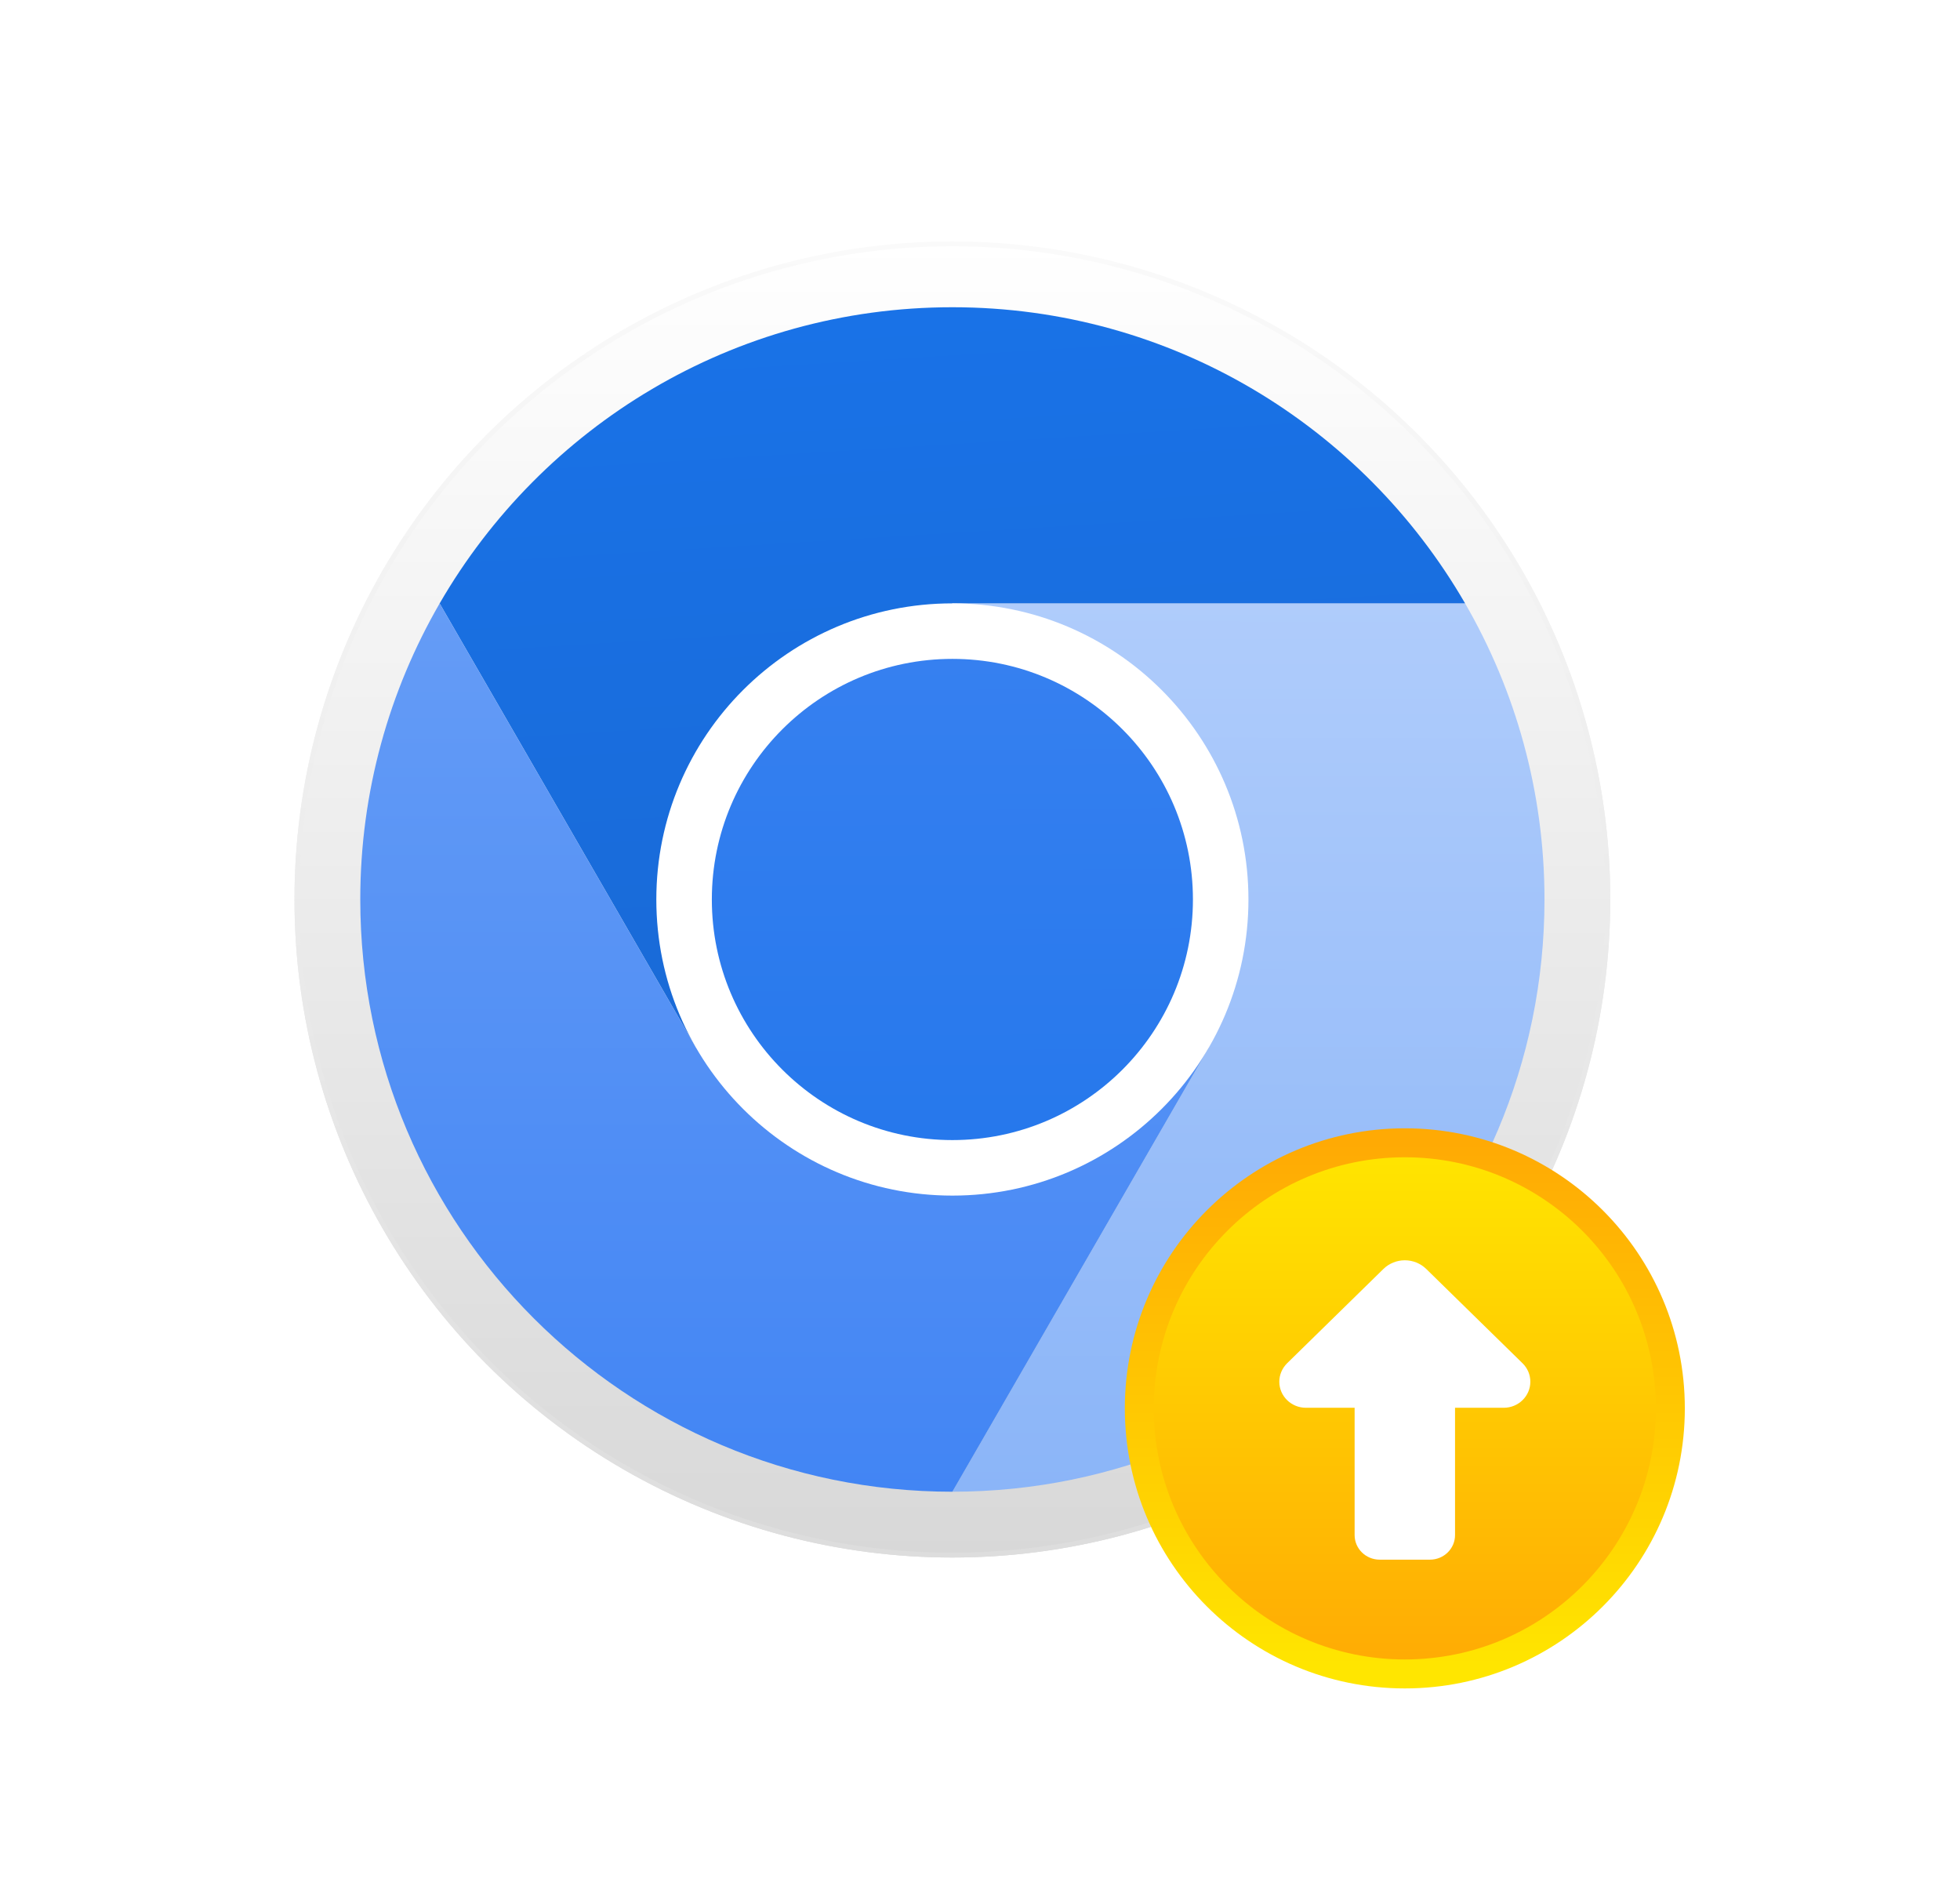 <svg width="406" height="392" viewBox="0 0 406 392" fill="none" xmlns="http://www.w3.org/2000/svg">



    <g  class="evergreen" transform="translate(0, 0)" x="0" y="0">
        <circle cx="197.279" cy="186.279" r="136.279" fill="url(#paint0_linear_42_10)"/>
        <circle cx="197.279" cy="186.279" r="135.779" stroke="url(#paint1_linear_42_10)"/>

        <path d="M197.279 186.28L250.39 216.942L197.279 308.93C265.018 308.93 319.93 254.018 319.93 186.28C319.93 163.933 313.924 143 303.482 124.954H197.278L197.279 186.28Z" fill="url(#paint2_linear_42_10)"/>
        <path d="M197.278 63.628C151.881 63.628 112.276 88.309 91.068 124.968L144.167 216.942L197.278 186.28V124.954H303.482C282.27 88.304 242.669 63.628 197.278 63.628Z" fill="url(#paint3_linear_42_10)"/>
        <path d="M74.629 186.28C74.629 254.018 129.539 308.931 197.279 308.931L250.39 216.942L197.279 186.28L144.169 216.942L91.069 124.969C80.632 143.01 74.628 163.935 74.628 186.278" fill="url(#paint4_linear_42_10)"/>
        <path d="M258.606 186.28C258.606 220.149 231.149 247.606 197.279 247.606C163.41 247.606 135.953 220.149 135.953 186.28C135.953 152.411 163.41 124.954 197.279 124.954C231.149 124.954 258.606 152.411 258.606 186.28Z" fill="white"/>
        <path d="M247.107 186.28C247.107 213.798 224.798 236.107 197.279 236.107C169.761 236.107 147.452 213.798 147.452 186.28C147.452 158.761 169.761 136.452 197.279 136.452C224.798 136.452 247.107 158.761 247.107 186.28Z" fill="url(#paint5_linear_42_10)"/>

    </g>

    <g  class="update">
        <g filter="url(#filter1_d_42_10)">
            <path d="M346 288C346 318.376 321.376 343 291 343C260.624 343 236 318.376 236 288C236 257.624 260.624 233 291 233C321.376 233 346 257.624 346 288Z" fill="url(#paint6_linear_42_10)"/>
            <path d="M346 288C346 318.376 321.376 343 291 343C260.624 343 236 318.376 236 288C236 257.624 260.624 233 291 233C321.376 233 346 257.624 346 288Z" stroke="url(#paint7_linear_42_10)" stroke-width="6"/>
        </g>
        <g filter="url(#filter2_d_42_10)">
            <path d="M266.609 281.334L286.564 261.798C287.734 260.652 289.343 260 291 260C292.658 260 294.266 260.652 295.436 261.798L315.391 281.334C316.431 282.352 317 283.72 317 285.152C317 288.127 314.53 290.545 311.491 290.545L301.4 290.545L301.4 316.909C301.4 319.725 299.076 322 296.2 322L285.8 322C282.924 322 280.6 319.725 280.6 316.909L280.6 290.545L270.509 290.545C267.47 290.545 265 288.127 265 285.152C265 283.72 265.585 282.352 266.609 281.334Z" fill="white"/>
        </g>
    </g>

<defs>
<filter id="filter0_d_42_10" x="59" y="50" width="276.558" height="276.559" filterUnits="userSpaceOnUse" color-interpolation-filters="sRGB">
<feFlood flood-opacity="0" result="BackgroundImageFix"/>
<feColorMatrix in="SourceAlpha" type="matrix" values="0 0 0 0 0 0 0 0 0 0 0 0 0 0 0 0 0 0 127 0" result="hardAlpha"/>
<feOffset dy="2"/>
<feGaussianBlur stdDeviation="1"/>
<feComposite in2="hardAlpha" operator="out"/>
<feColorMatrix type="matrix" values="0 0 0 0 0 0 0 0 0 0 0 0 0 0 0 0 0 0 0.25 0"/>
<feBlend mode="normal" in2="BackgroundImageFix" result="effect1_dropShadow_42_10"/>
<feBlend mode="normal" in="SourceGraphic" in2="effect1_dropShadow_42_10" result="shape"/>
</filter>
<filter id="filter1_d_42_10" x="229.333" y="230" width="123.333" height="123.333" filterUnits="userSpaceOnUse" color-interpolation-filters="sRGB">
<feFlood flood-opacity="0" result="BackgroundImageFix"/>
<feColorMatrix in="SourceAlpha" type="matrix" values="0 0 0 0 0 0 0 0 0 0 0 0 0 0 0 0 0 0 127 0" result="hardAlpha"/>
<feOffset dy="3.667"/>
<feGaussianBlur stdDeviation="1.833"/>
<feComposite in2="hardAlpha" operator="out"/>
<feColorMatrix type="matrix" values="0 0 0 0 0 0 0 0 0 0 0 0 0 0 0 0 0 0 0.25 0"/>
<feBlend mode="normal" in2="BackgroundImageFix" result="effect1_dropShadow_42_10"/>
<feBlend mode="normal" in="SourceGraphic" in2="effect1_dropShadow_42_10" result="shape"/>
</filter>
<filter id="filter2_d_42_10" x="263" y="259" width="56" height="66" filterUnits="userSpaceOnUse" color-interpolation-filters="sRGB">
<feFlood flood-opacity="0" result="BackgroundImageFix"/>
<feColorMatrix in="SourceAlpha" type="matrix" values="0 0 0 0 0 0 0 0 0 0 0 0 0 0 0 0 0 0 127 0" result="hardAlpha"/>
<feOffset dy="1"/>
<feGaussianBlur stdDeviation="1"/>
<feComposite in2="hardAlpha" operator="out"/>
<feColorMatrix type="matrix" values="0 0 0 0 0 0 0 0 0 0 0 0 0 0 0 0 0 0 0.25 0"/>
<feBlend mode="normal" in2="BackgroundImageFix" result="effect1_dropShadow_42_10"/>
<feBlend mode="normal" in="SourceGraphic" in2="effect1_dropShadow_42_10" result="shape"/>
</filter>
<linearGradient id="paint0_linear_42_10" x1="197.279" y1="50" x2="197.279" y2="322.558" gradientUnits="userSpaceOnUse">
<stop stop-color="white"/>
<stop offset="1" stop-color="#D8D8D8"/>
</linearGradient>
<linearGradient id="paint1_linear_42_10" x1="197.279" y1="50" x2="197.279" y2="322.558" gradientUnits="userSpaceOnUse">
<stop stop-color="#FAFAFA"/>
<stop offset="1" stop-color="#DDDDDD"/>
</linearGradient>
<linearGradient id="paint2_linear_42_10" x1="258.866" y1="124.701" x2="258.604" y2="308.93" gradientUnits="userSpaceOnUse">
<stop stop-color="#AFCCFB"/>
<stop offset="1" stop-color="#8BB5F8"/>
</linearGradient>
<linearGradient id="paint3_linear_42_10" x1="179.491" y1="65.497" x2="189.628" y2="230.319" gradientUnits="userSpaceOnUse">
<stop stop-color="#1972E7"/>
<stop offset="1" stop-color="#1969D5"/>
</linearGradient>
<linearGradient id="paint4_linear_42_10" x1="162.509" y1="124.969" x2="162.509" y2="308.931" gradientUnits="userSpaceOnUse">
<stop stop-color="#659CF6"/>
<stop offset="1" stop-color="#4285F4"/>
</linearGradient>
<linearGradient id="paint5_linear_42_10" x1="196.771" y1="136.642" x2="197.279" y2="236.107" gradientUnits="userSpaceOnUse">
<stop stop-color="#3680F0"/>
<stop offset="1" stop-color="#2678EC"/>
</linearGradient>
<linearGradient id="paint6_linear_42_10" x1="291" y1="233" x2="291" y2="343" gradientUnits="userSpaceOnUse">
<stop stop-color="#FFE600"/>
<stop offset="1" stop-color="#FFAA04"/>
</linearGradient>
<linearGradient id="paint7_linear_42_10" x1="291" y1="233" x2="291" y2="343" gradientUnits="userSpaceOnUse">
<stop stop-color="#FFAA04"/>
<stop offset="1" stop-color="#FFE600"/>
</linearGradient>
<clipPath id="clip0_42_10">

</clipPath>
<clipPath id="clip1_42_10">
<rect width="245.302" height="245.302" fill="white" transform="translate(74.628 63.628)"/>
</clipPath>
</defs>
</svg>
